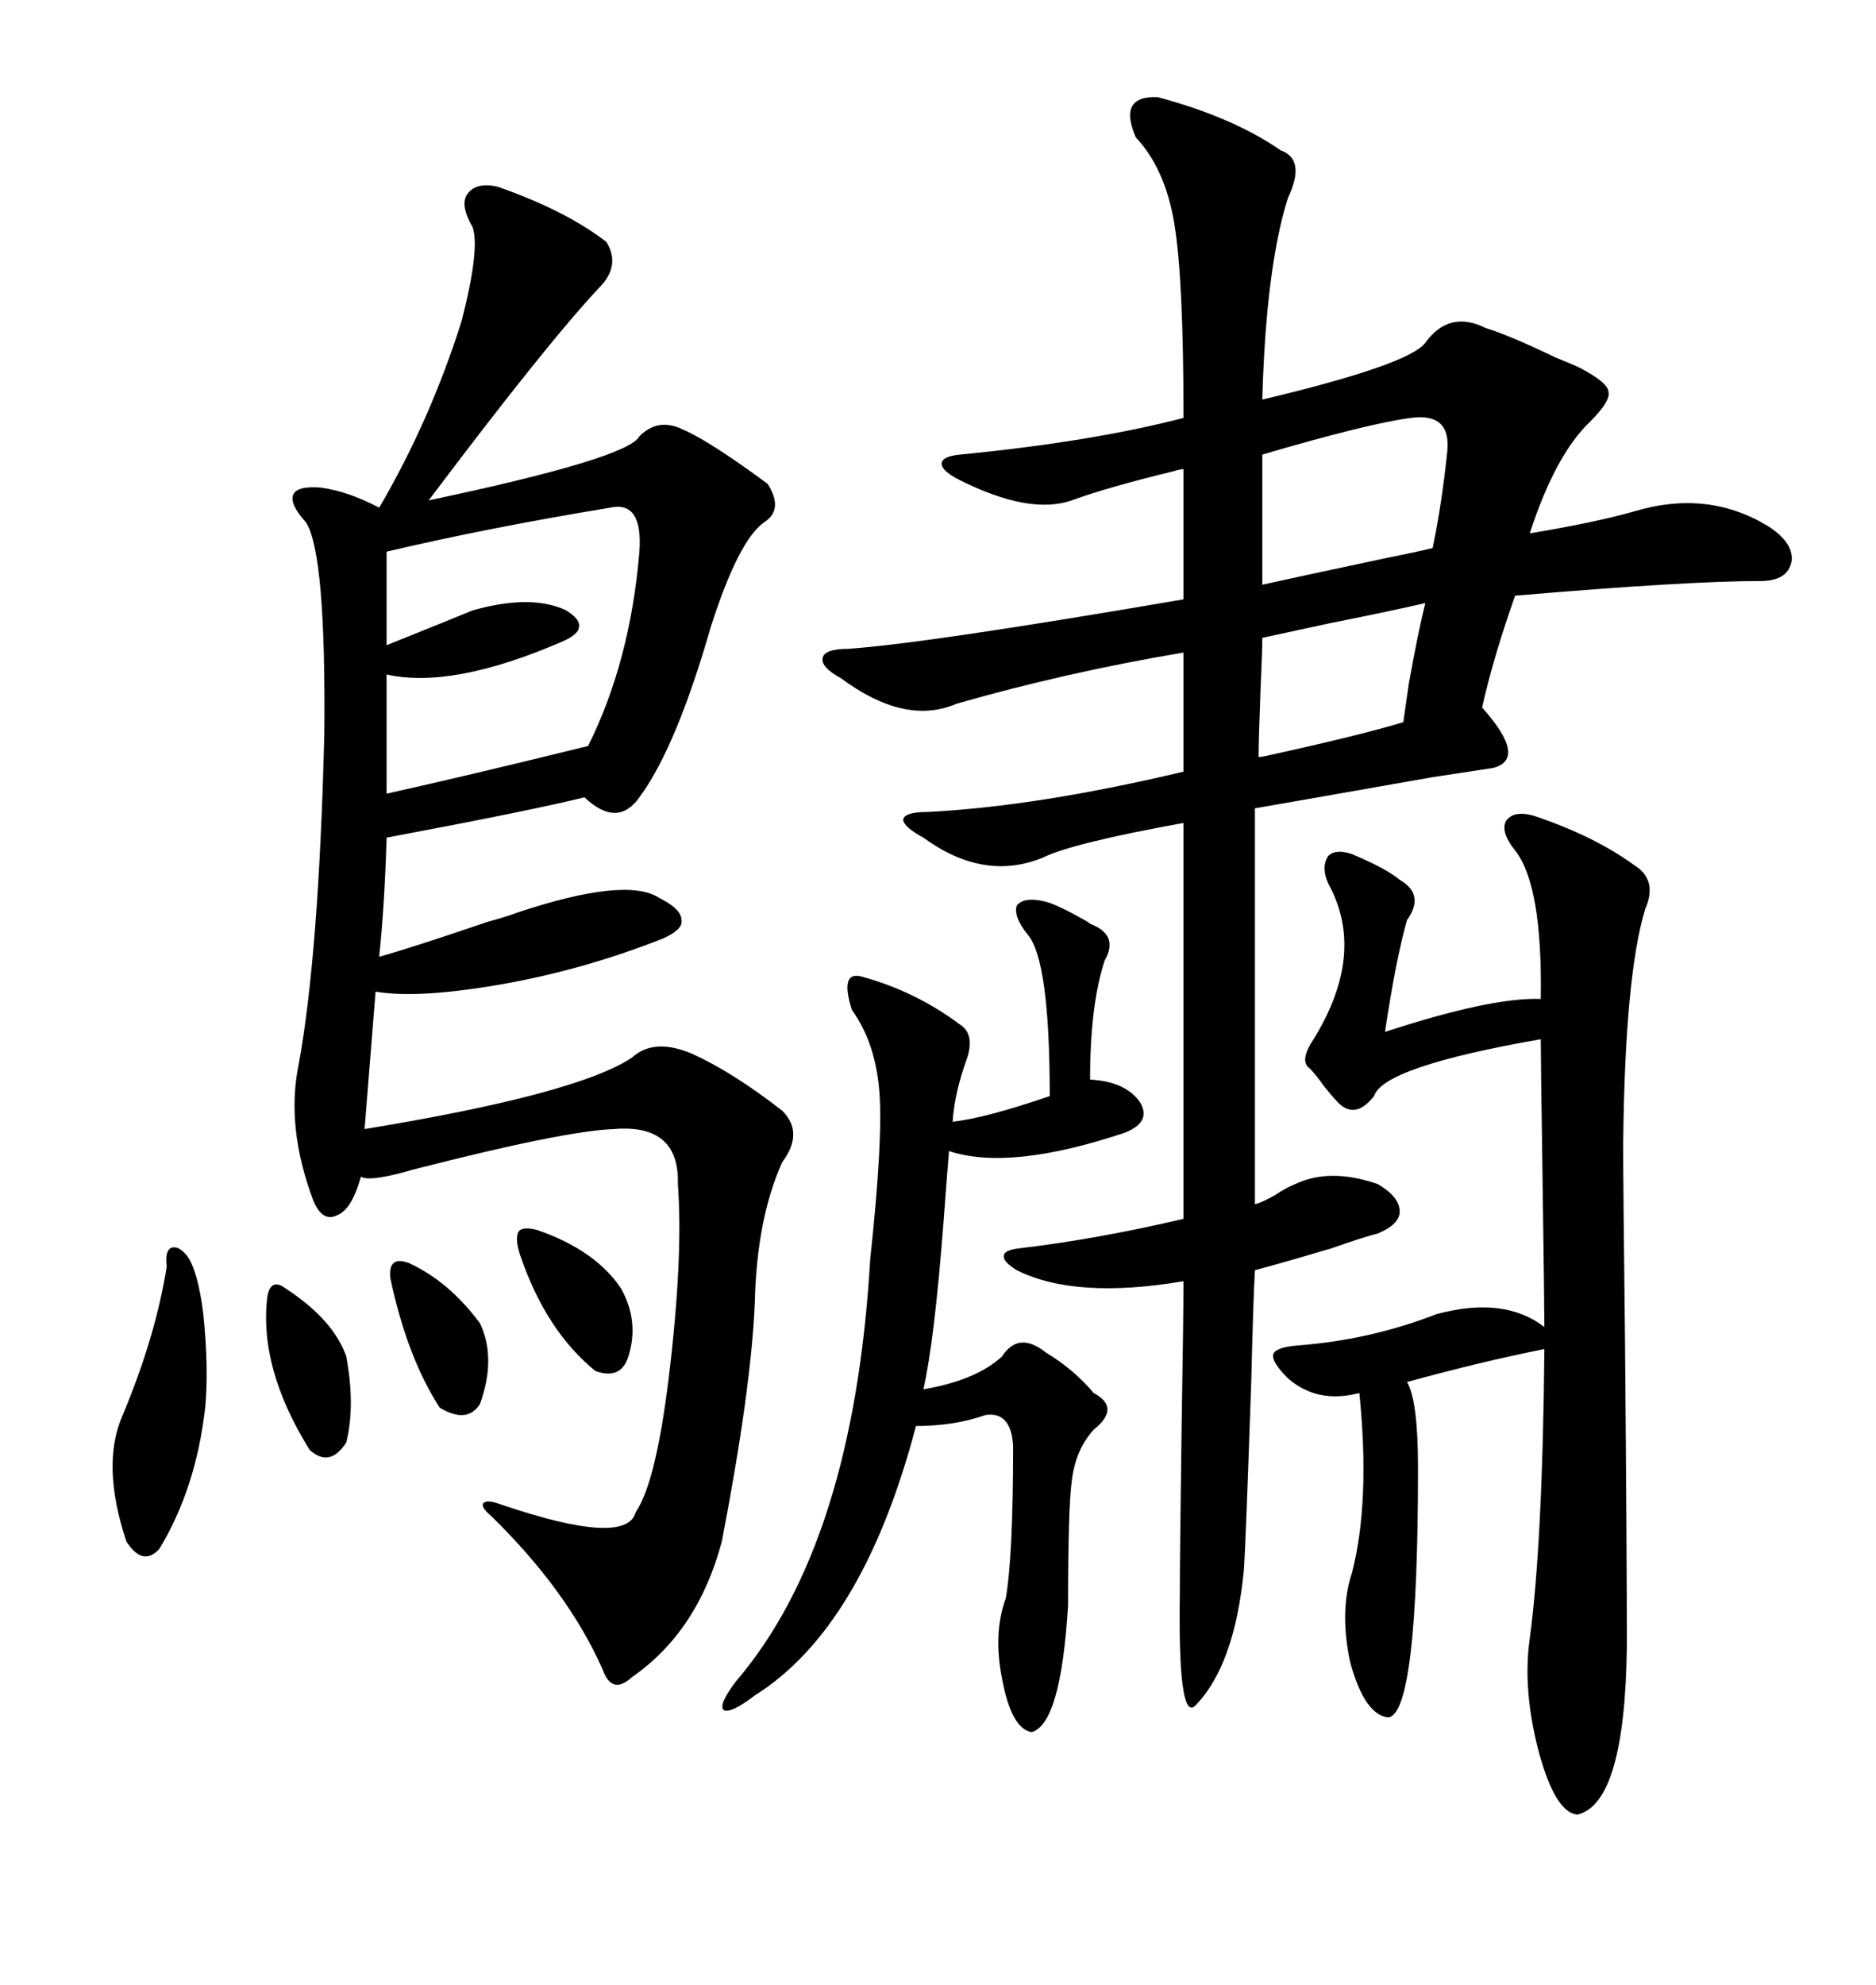 <svg xmlns="http://www.w3.org/2000/svg" xmlns:xlink="http://www.w3.org/1999/xlink" width="300" height="317.285"><path d="M185.16 15.53L185.16 15.53Q197.17 18.75 204.79 24.02L204.79 24.02Q208.89 25.49 205.96 31.64L205.96 31.64Q202.44 42.77 201.86 63.87L201.86 63.87Q225.29 58.30 227.93 54.79L227.93 54.79Q231.74 49.51 237.60 52.44L237.60 52.44Q241.41 53.61 248.73 57.13L248.73 57.13Q251.66 58.30 252.83 58.89L252.83 58.89Q257.23 61.23 257.23 62.70L257.23 62.70Q257.52 64.16 254.30 67.38L254.30 67.38Q248.73 72.66 244.63 85.25L244.63 85.25Q255.18 83.50 261.33 81.74L261.33 81.74Q273.05 78.22 282.71 84.08L282.71 84.08Q286.82 86.72 286.52 89.65L286.52 89.65Q285.94 92.87 281.54 92.87L281.54 92.87Q269.82 92.87 242.29 95.21L242.29 95.21Q238.77 105.18 237.01 113.09L237.01 113.09Q244.34 121.29 238.77 122.75L238.77 122.75Q236.72 123.05 229.10 124.22L229.10 124.22Q209.18 127.73 200.68 129.20L200.68 129.20L200.68 192.48Q201.86 192.19 203.91 191.02L203.91 191.02Q205.66 189.84 207.13 189.26L207.13 189.26Q212.70 186.62 220.31 189.26L220.31 189.26Q223.83 191.31 223.83 193.65L223.83 193.65Q223.83 195.70 220.31 197.17L220.31 197.17Q217.97 197.75 212.99 199.51L212.99 199.51Q205.08 201.86 200.68 203.03L200.68 203.03Q200.39 208.30 200.10 220.61L200.10 220.61Q199.22 246.39 198.93 250.78L198.93 250.78Q197.46 266.31 191.02 272.75L191.02 272.75Q188.38 274.80 188.67 254.88L188.67 254.88Q188.67 248.73 188.96 227.93L188.96 227.93Q189.26 209.77 189.26 204.79L189.26 204.79Q171.97 207.71 162.60 203.03L162.60 203.03Q160.25 201.56 160.55 200.68L160.55 200.68Q160.55 199.80 163.18 199.51L163.18 199.51Q175.49 198.05 189.26 194.82L189.26 194.82L189.26 131.54Q171.39 134.77 166.70 137.11L166.70 137.11Q157.32 140.92 147.66 133.89L147.66 133.89Q144.43 132.13 144.43 130.96L144.43 130.96Q144.73 129.79 148.24 129.79L148.24 129.79Q165.82 128.91 189.26 123.34L189.26 123.34L189.26 104.30Q170.21 107.52 152.93 112.50L152.93 112.50Q144.73 116.02 134.47 108.40L134.47 108.40Q131.25 106.64 131.54 105.18L131.54 105.18Q131.84 103.71 135.64 103.71L135.64 103.71Q148.24 102.83 189.26 95.80L189.26 95.80L189.26 75Q188.67 75 187.79 75.29L187.79 75.29Q176.95 77.93 171.39 79.98L171.39 79.98Q164.65 82.32 153.52 76.76L153.52 76.76Q150.59 75.29 150.59 74.12L150.59 74.12Q150.59 72.95 153.52 72.66L153.52 72.66Q174.61 70.61 189.26 66.80L189.26 66.80Q189.26 44.53 187.79 35.74L187.79 35.74Q186.33 26.95 181.64 21.97L181.64 21.97Q178.71 15.23 185.16 15.53ZM79.69 29.88L79.69 29.88Q90.53 33.69 96.97 38.67L96.97 38.67Q99.32 42.48 95.80 46.00L95.80 46.00Q87.30 55.08 68.55 79.98L68.55 79.98Q100.49 73.24 102.25 69.73L102.25 69.73Q105.18 66.80 108.98 68.55L108.98 68.55Q112.50 70.02 119.53 75L119.53 75Q121.58 76.46 122.75 77.34L122.75 77.34Q125.39 81.45 122.17 83.50L122.17 83.50Q118.07 86.43 113.67 100.20L113.67 100.20Q108.11 119.53 102.25 127.44L102.25 127.44Q98.73 132.42 93.46 127.44L93.46 127.44Q85.25 129.49 61.82 133.89L61.82 133.89Q61.52 144.43 60.64 152.93L60.64 152.93Q65.92 151.46 77.93 147.36L77.93 147.36Q81.15 146.48 82.62 145.90L82.62 145.90Q100.20 140.04 105.47 143.55L105.47 143.55Q108.98 145.31 108.98 147.07L108.98 147.07Q109.28 148.54 106.05 150L106.05 150Q93.46 154.98 80.27 157.32L80.27 157.32Q66.80 159.67 60.06 158.50L60.06 158.50L58.30 180.47Q92.29 174.90 101.07 169.04L101.07 169.04Q104.59 165.82 110.74 168.46L110.74 168.46Q117.19 171.39 125.10 177.54L125.10 177.54Q128.61 181.05 125.10 185.74L125.10 185.74Q121.00 194.82 120.70 208.30L120.70 208.30Q120.12 222.07 115.43 246.39L115.43 246.39Q111.62 260.74 101.07 268.07L101.07 268.07Q97.85 271.00 96.39 266.89L96.39 266.89Q90.82 254.30 78.52 242.29L78.52 242.29Q76.76 240.82 77.34 240.23L77.34 240.23Q77.93 239.65 80.27 240.53L80.27 240.53Q100.20 247.27 101.66 241.70L101.66 241.70Q104.88 237.01 106.93 220.31L106.93 220.31Q109.28 200.98 108.40 189.26L108.40 189.26Q108.69 179.59 98.14 180.47L98.14 180.47Q90.23 180.76 66.21 186.91L66.21 186.91Q59.18 188.96 57.71 188.09L57.71 188.09Q56.25 193.36 53.91 194.24L53.91 194.24Q51.56 195.41 50.10 191.89L50.10 191.89Q45.70 180.18 47.75 170.21L47.75 170.21Q50.98 152.64 51.86 117.48L51.86 117.48Q52.15 88.48 48.93 83.50L48.93 83.50Q46.29 80.57 46.88 79.10L46.88 79.10Q47.46 77.64 51.27 77.93L51.27 77.93Q55.66 78.52 60.64 81.15L60.64 81.15Q68.85 67.09 73.83 51.27L73.83 51.27Q76.76 39.84 75.59 36.33L75.59 36.33Q73.54 32.81 74.71 31.05L74.71 31.05Q76.17 29.00 79.69 29.88ZM245.21 130.37L245.21 130.37Q254.88 133.59 261.33 138.28L261.33 138.28Q265.14 140.63 263.09 145.31L263.09 145.31Q259.86 155.86 259.57 182.81L259.57 182.81Q259.57 189.84 259.86 213.87L259.86 213.87Q260.16 248.44 260.16 263.09L260.16 263.09Q259.86 288.28 252.25 290.04L252.25 290.04Q248.73 289.75 246.09 280.08L246.09 280.08Q243.46 270.12 244.63 261.91L244.63 261.91Q246.68 246.68 246.97 215.63L246.97 215.63Q236.72 217.68 225 220.90L225 220.90Q226.76 223.83 226.76 234.67L226.76 234.67Q226.76 273.63 222.07 274.51L222.07 274.51Q218.26 274.22 215.92 265.72L215.92 265.72Q214.16 257.52 216.21 251.37L216.21 251.37Q219.14 239.94 217.38 222.66L217.38 222.66Q210.64 224.41 205.96 220.31L205.96 220.31Q203.32 217.68 203.61 216.50L203.61 216.50Q203.91 215.33 207.71 215.04L207.71 215.04Q219.14 214.16 229.69 210.06L229.69 210.06Q240.53 207.13 246.97 212.11L246.97 212.11Q246.97 208.89 246.68 188.67L246.68 188.67Q246.39 169.04 246.39 166.11L246.39 166.11Q221.19 170.51 219.73 175.20L219.73 175.20Q216.50 179.30 213.57 175.78L213.57 175.78Q212.99 175.20 211.82 173.73L211.82 173.73Q210.35 171.68 209.47 170.80L209.47 170.80Q207.71 169.63 210.06 166.11L210.06 166.11Q218.55 152.34 212.40 141.21L212.40 141.21Q211.23 138.57 212.40 136.82L212.40 136.82Q213.57 135.64 216.21 136.52L216.21 136.52Q221.78 138.87 223.83 140.63L223.83 140.63Q227.93 142.97 225 147.07L225 147.07Q223.24 153.22 221.48 164.94L221.48 164.94Q238.48 159.38 246.39 159.67L246.39 159.67Q246.68 141.50 242.29 135.94L242.29 135.94Q239.94 133.01 240.82 131.25L240.82 131.25Q241.99 129.49 245.21 130.37ZM167.29 144.14L167.29 144.14Q169.34 144.73 173.44 147.07L173.44 147.07Q174.02 147.36 174.32 147.66L174.32 147.66Q179.00 149.41 176.66 153.52L176.66 153.52Q174.32 160.55 174.32 172.56L174.32 172.56Q179.88 172.85 182.23 176.07L182.23 176.07Q184.28 179.30 179.88 181.05L179.88 181.05Q161.43 187.21 151.76 183.98L151.76 183.98Q151.46 187.50 150.88 195.41L150.88 195.41Q149.41 214.45 147.66 222.07L147.66 222.07Q156.15 220.61 160.25 216.80L160.25 216.80Q162.89 212.70 167.29 216.21L167.29 216.21Q171.68 218.85 174.90 222.66L174.90 222.66Q179.30 225 174.90 228.52L174.90 228.52Q171.97 231.74 171.39 236.72L171.39 236.72Q170.80 241.11 170.80 256.64L170.80 256.64Q169.63 275.68 164.94 276.86L164.94 276.86Q161.72 276.27 160.25 268.36L160.25 268.36Q158.79 261.04 160.84 255.47L160.84 255.47Q162.01 248.73 162.01 231.15L162.01 231.15Q161.72 225.59 157.62 226.17L157.62 226.17Q152.64 227.93 146.48 227.93L146.48 227.93Q137.99 260.16 120.70 271.00L120.70 271.00Q116.89 273.93 115.72 273.34L115.72 273.34Q114.84 272.46 117.77 268.65L117.77 268.65Q136.52 246.68 139.16 201.27L139.16 201.27Q141.21 182.23 140.63 174.61L140.63 174.61Q140.04 166.70 136.23 161.43L136.23 161.43Q134.18 154.98 137.99 156.15L137.99 156.15Q146.48 158.50 153.52 163.77L153.52 163.77Q155.86 165.23 154.69 169.04L154.69 169.04Q152.64 174.61 152.34 179.30L152.34 179.30Q157.62 178.71 167.87 175.20L167.87 175.20Q167.87 153.52 164.36 149.41L164.36 149.41Q162.01 146.48 162.60 144.73L162.60 144.73Q163.77 143.26 167.29 144.14ZM97.56 81.15L97.56 81.15Q77.93 84.38 61.82 88.18L61.82 88.18L61.82 103.13Q72.07 99.02 75.59 97.56L75.59 97.56Q84.96 94.92 90.53 97.56L90.53 97.56Q92.87 99.02 92.58 100.20L92.58 100.20Q92.58 101.37 89.94 102.54L89.94 102.54Q72.36 110.16 61.82 107.81L61.82 107.81L61.82 126.86Q75 123.93 94.04 119.24L94.04 119.24Q100.78 105.76 102.25 88.18L102.25 88.18Q102.83 79.98 97.56 81.15ZM225.59 66.80L225.59 66.80Q218.85 67.68 201.86 72.66L201.86 72.66L201.86 93.46Q207.13 92.29 220.90 89.36L220.90 89.36Q226.76 88.18 229.10 87.60L229.10 87.60Q230.57 80.57 231.45 72.07L231.45 72.07Q232.03 65.92 225.59 66.80ZM227.93 96.39L227.93 96.39Q222.95 97.56 212.70 99.61L212.70 99.61Q204.49 101.37 201.86 101.95L201.86 101.95Q201.86 104.00 201.56 110.74L201.56 110.74Q201.27 118.36 201.27 121.00L201.27 121.00Q201.86 121.00 203.03 120.70L203.03 120.70Q217.68 117.48 224.41 115.43L224.41 115.43Q224.71 113.38 225.29 109.28L225.29 109.28Q226.76 101.07 227.93 96.39ZM26.66 202.44L26.66 202.44Q26.37 200.10 27.25 199.51L27.25 199.51Q28.42 198.93 29.88 200.68L29.88 200.68Q31.64 203.03 32.52 210.06L32.52 210.06Q33.40 218.85 32.81 225L32.81 225Q31.35 237.89 25.49 247.56L25.49 247.56Q22.85 250.49 20.21 246.39L20.21 246.39Q16.11 234.08 19.63 226.17L19.63 226.17Q24.90 213.57 26.66 202.44ZM85.84 196.58L85.84 196.58Q95.21 199.80 99.32 205.96L99.32 205.96Q102.25 211.23 100.49 216.80L100.49 216.80Q99.32 220.61 95.21 219.14L95.21 219.14Q87.30 212.70 83.20 200.68L83.20 200.68Q82.32 198.05 82.91 196.88L82.91 196.88Q83.50 196.00 85.84 196.58ZM45.70 205.96L45.70 205.96Q53.32 210.94 55.37 216.80L55.37 216.80Q56.84 224.71 55.37 230.57L55.37 230.57Q52.73 234.67 49.51 231.74L49.51 231.74Q41.31 218.55 42.77 207.13L42.77 207.13Q43.36 204.20 45.70 205.96ZM65.33 201.86L65.33 201.86Q71.78 204.79 76.76 211.52L76.76 211.52Q79.39 217.09 76.76 224.41L76.76 224.41Q74.71 227.64 70.31 225L70.31 225Q65.04 216.80 62.40 204.20L62.40 204.20Q62.11 200.68 65.33 201.86Z"/></svg>